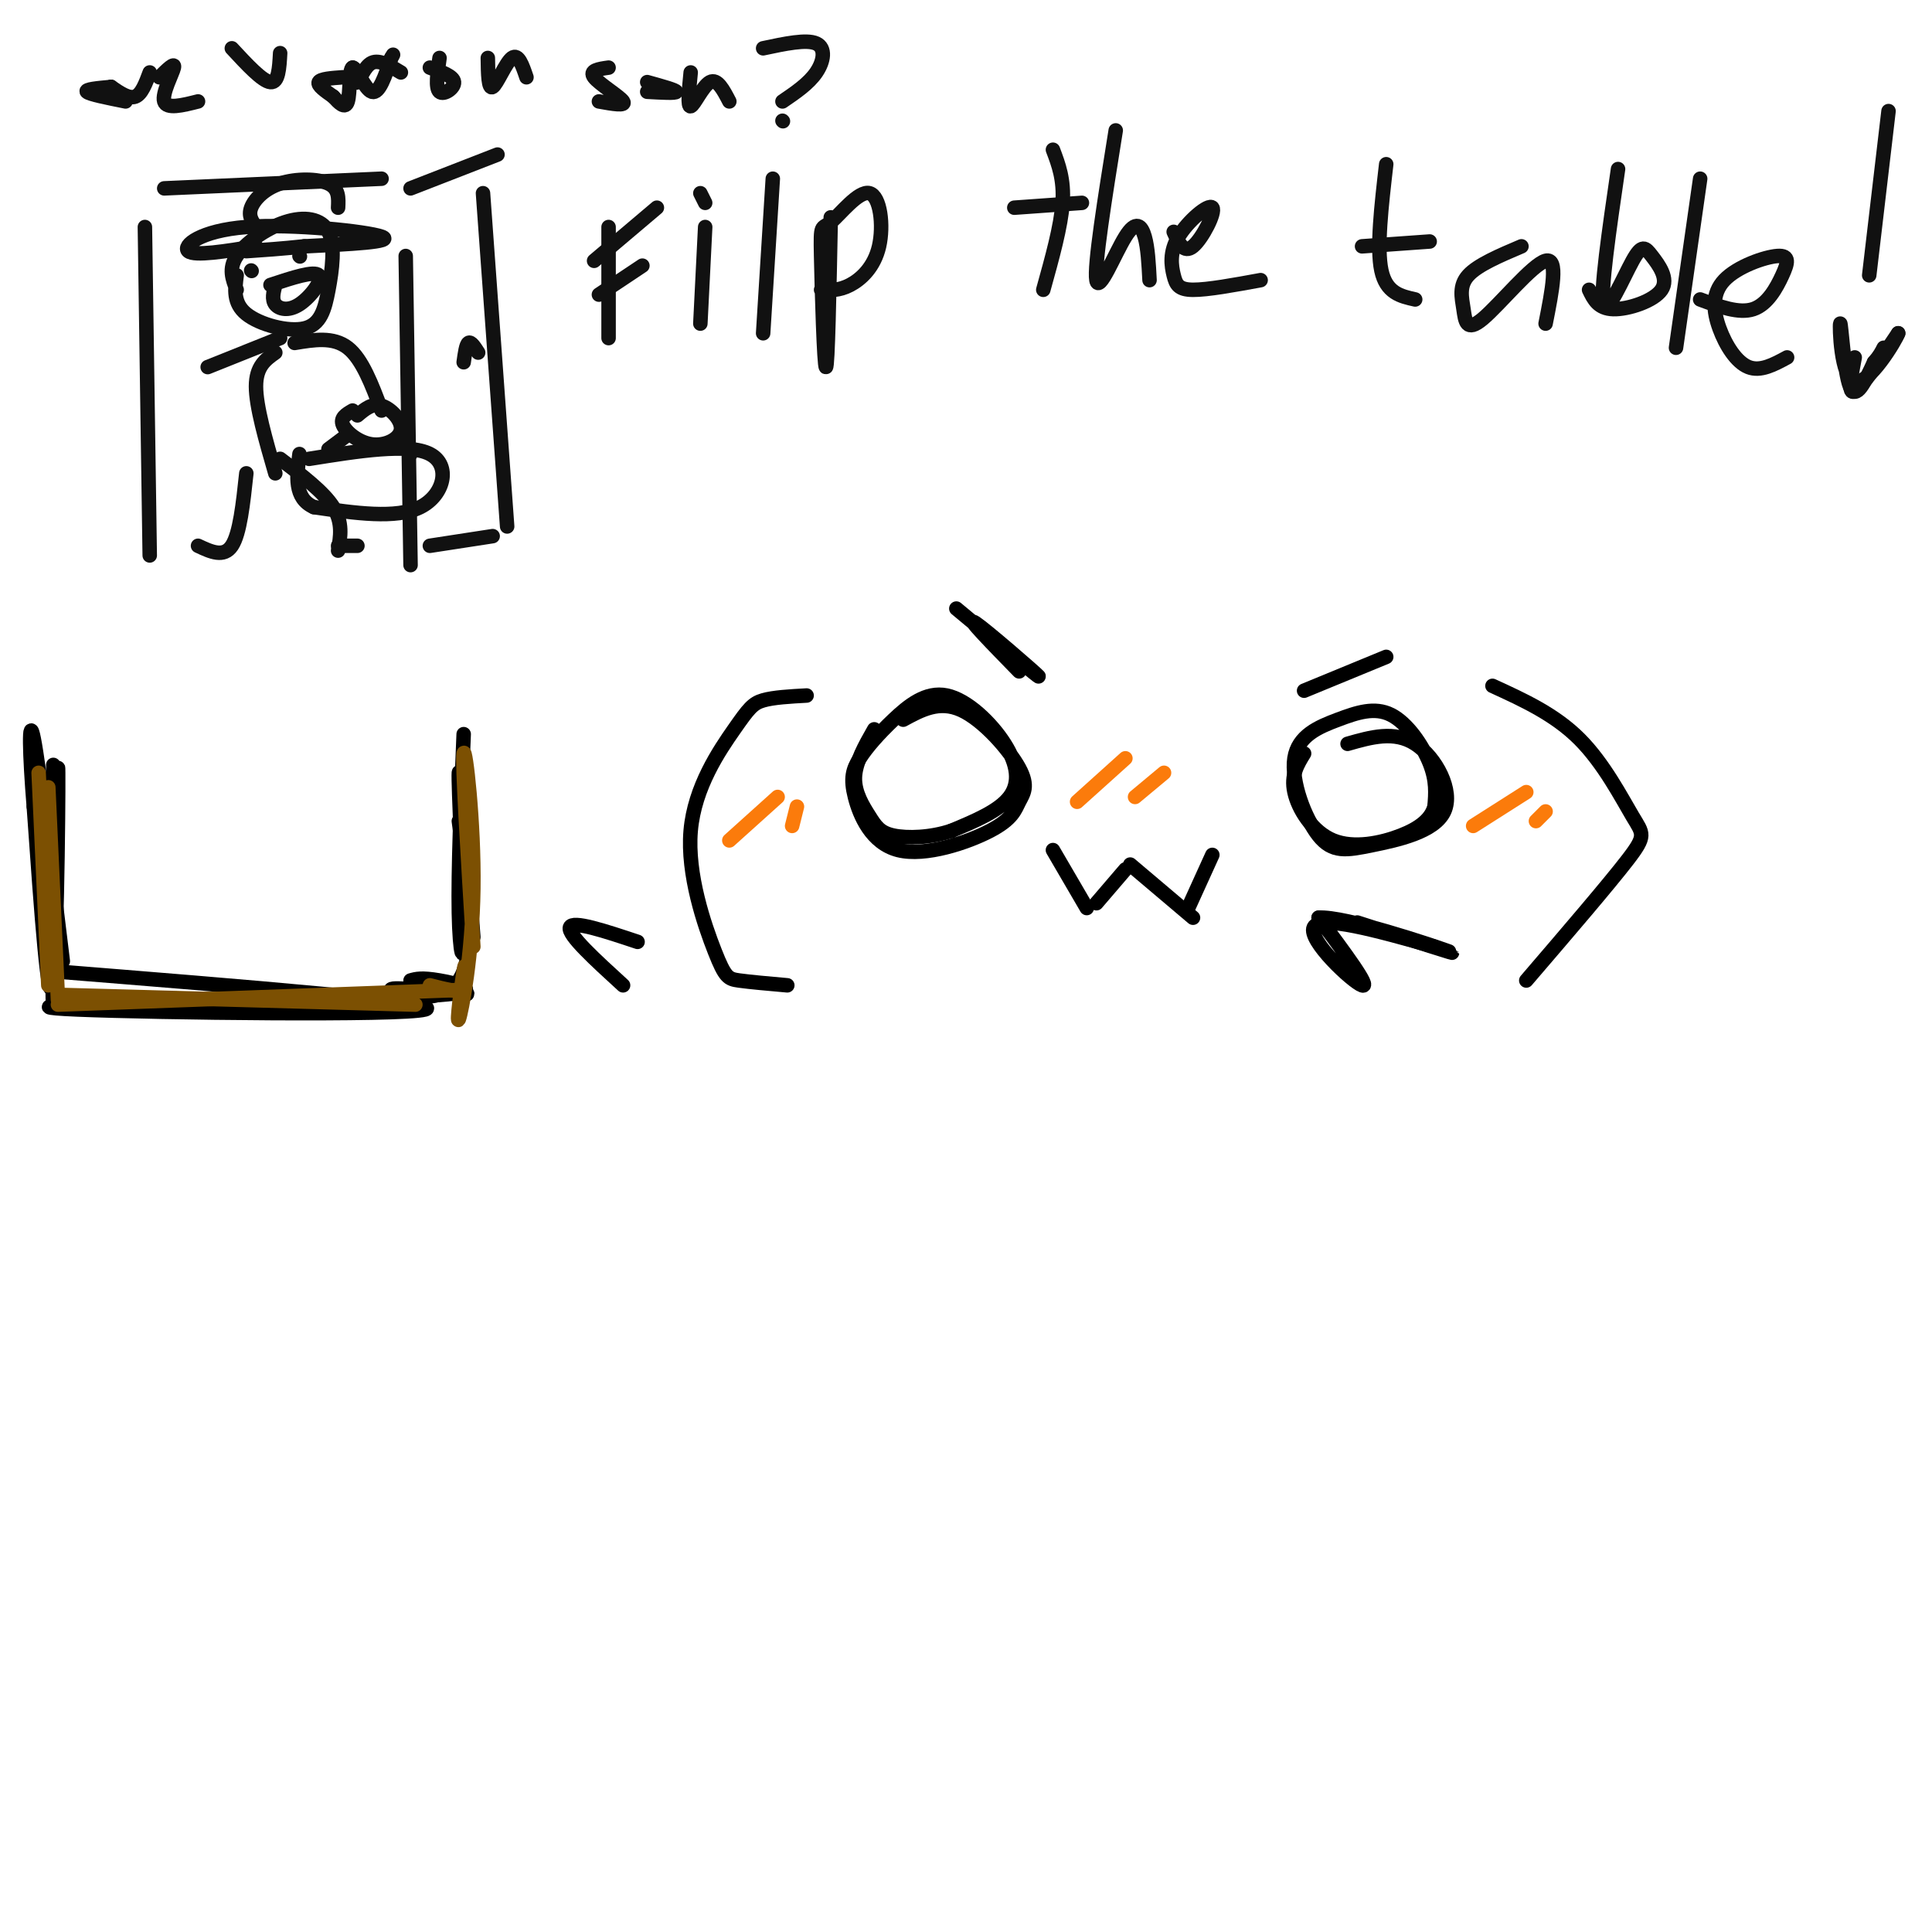 <svg viewBox='0 0 400 400' version='1.1' xmlns='http://www.w3.org/2000/svg' xmlns:xlink='http://www.w3.org/1999/xlink'><g fill='none' stroke='#000000' stroke-width='3' stroke-linecap='round' stroke-linejoin='round'><path d='M309,142c6.458,2.958 12.917,5.917 18,11c5.083,5.083 8.792,12.292 11,16c2.208,3.708 2.917,3.917 -1,9c-3.917,5.083 -12.458,15.042 -21,25'/><path d='M279,154c4.857,-1.387 9.714,-2.775 14,0c4.286,2.775 8.000,9.712 6,14c-2.000,4.288 -9.715,5.925 -15,7c-5.285,1.075 -8.141,1.586 -11,-2c-2.859,-3.586 -5.722,-11.270 -5,-16c0.722,-4.730 5.029,-6.505 9,-8c3.971,-1.495 7.608,-2.710 11,-1c3.392,1.710 6.541,6.346 8,10c1.459,3.654 1.230,6.327 1,9'/><path d='M297,167c-0.716,2.557 -3.006,4.448 -7,6c-3.994,1.552 -9.691,2.764 -14,1c-4.309,-1.764 -7.231,-6.504 -8,-10c-0.769,-3.496 0.616,-5.748 2,-8'/><path d='M287,136c0.000,0.000 -17.000,7.000 -17,7'/><path d='M218,176c0.000,0.000 7.000,12.000 7,12'/><path d='M227,187c0.000,0.000 6.000,-7.000 6,-7'/><path d='M234,179c0.000,0.000 13.000,11.000 13,11'/><path d='M246,188c0.000,0.000 5.000,-11.000 5,-11'/><path d='M187,149c3.725,-2.027 7.451,-4.053 12,-2c4.549,2.053 9.922,8.186 12,12c2.078,3.814 0.861,5.311 0,7c-0.861,1.689 -1.365,3.572 -6,6c-4.635,2.428 -13.401,5.402 -19,4c-5.599,-1.402 -8.030,-7.181 -9,-11c-0.970,-3.819 -0.479,-5.678 1,-8c1.479,-2.322 3.946,-5.106 7,-8c3.054,-2.894 6.695,-5.900 11,-5c4.305,0.900 9.274,5.704 12,10c2.726,4.296 3.207,8.085 1,11c-2.207,2.915 -7.104,4.958 -12,7'/><path d='M197,172c-4.332,1.456 -9.161,1.596 -12,1c-2.839,-0.596 -3.687,-1.930 -5,-4c-1.313,-2.070 -3.089,-4.877 -3,-8c0.089,-3.123 2.045,-6.561 4,-10'/><path d='M198,126c8.822,7.356 17.644,14.711 17,14c-0.644,-0.711 -10.756,-9.489 -13,-11c-2.244,-1.511 3.378,4.244 9,10'/><path d='M167,144c-3.432,0.190 -6.863,0.379 -9,1c-2.137,0.621 -2.979,1.672 -6,6c-3.021,4.328 -8.222,11.933 -9,21c-0.778,9.067 2.868,19.595 5,25c2.132,5.405 2.752,5.687 5,6c2.248,0.313 6.124,0.656 10,1'/><path d='M132,195c-6.750,-2.250 -13.500,-4.500 -14,-3c-0.500,1.500 5.250,6.750 11,12'/><path d='M96,152c-0.583,14.143 -1.167,28.286 -1,37c0.167,8.714 1.083,12.000 1,3c-0.083,-9.000 -1.167,-30.286 -1,-32c0.167,-1.714 1.583,16.143 3,34'/><path d='M10,201c41.444,3.333 82.889,6.667 78,8c-4.889,1.333 -56.111,0.667 -72,0c-15.889,-0.667 3.556,-1.333 23,-2'/><path d='M39,207c15.250,-0.357 41.875,-0.250 52,-1c10.125,-0.750 3.750,-2.357 0,-3c-3.750,-0.643 -4.875,-0.321 -6,0'/><path d='M11,168c0.032,-7.887 0.064,-15.774 0,-3c-0.064,12.774 -0.223,46.207 0,42c0.223,-4.207 0.829,-46.056 1,-48c0.171,-1.944 -0.094,36.016 -1,44c-0.906,7.984 -2.453,-14.008 -4,-36'/><path d='M7,167c-0.889,-10.756 -1.111,-19.644 0,-14c1.111,5.644 3.556,25.822 6,46'/><path d='M95,170c1.889,13.733 3.778,27.467 0,33c-3.778,5.533 -13.222,2.867 -14,2c-0.778,-0.867 7.111,0.067 15,1'/><path d='M96,206c2.000,-0.167 -0.500,-1.083 -3,-2'/><path d='M297,196c-11.867,-3.333 -23.733,-6.667 -25,-4c-1.267,2.667 8.067,11.333 10,12c1.933,0.667 -3.533,-6.667 -9,-14'/><path d='M273,190c5.444,-0.356 23.556,5.756 27,7c3.444,1.244 -7.778,-2.378 -19,-6'/></g>
<g fill='none' stroke='#FB7B0B' stroke-width='3' stroke-linecap='round' stroke-linejoin='round'><path d='M233,157c0.000,0.000 -10.000,9.000 -10,9'/><path d='M241,160c0.000,0.000 -6.000,5.000 -6,5'/><path d='M316,164c0.000,0.000 -11.000,7.000 -11,7'/><path d='M320,168c0.000,0.000 -2.000,2.000 -2,2'/><path d='M161,165c0.000,0.000 -10.000,9.000 -10,9'/><path d='M165,167c0.000,0.000 -1.000,4.000 -1,4'/></g>
<g fill='none' stroke='#111111' stroke-width='3' stroke-linecap='round' stroke-linejoin='round'><path d='M126,47c0.000,0.000 0.000,23.000 0,23'/><path d='M123,54c0.000,0.000 13.000,-11.000 13,-11'/><path d='M124,61c0.000,0.000 9.000,-6.000 9,-6'/><path d='M146,47c0.000,0.000 -1.000,20.000 -1,20'/><path d='M145,40c0.000,0.000 1.000,2.000 1,2'/><path d='M160,37c0.000,0.000 -2.000,32.000 -2,32'/><path d='M172,45c-0.307,15.563 -0.613,31.125 -1,31c-0.387,-0.125 -0.853,-15.939 -1,-23c-0.147,-7.061 0.027,-5.370 2,-7c1.973,-1.630 5.745,-6.581 8,-6c2.255,0.581 2.992,6.695 2,11c-0.992,4.305 -3.712,6.801 -6,8c-2.288,1.199 -4.144,1.099 -6,1'/><path d='M218,31c1.167,3.083 2.333,6.167 2,11c-0.333,4.833 -2.167,11.417 -4,18'/><path d='M210,43c0.000,0.000 14.000,-1.000 14,-1'/><path d='M231,27c-2.256,14.065 -4.512,28.131 -4,31c0.512,2.869 3.792,-5.458 6,-9c2.208,-3.542 3.345,-2.298 4,0c0.655,2.298 0.827,5.649 1,9'/><path d='M243,48c1.036,2.298 2.072,4.597 4,3c1.928,-1.597 4.749,-7.088 4,-8c-0.749,-0.912 -5.067,2.756 -7,6c-1.933,3.244 -1.482,6.066 -1,8c0.482,1.934 0.995,2.981 4,3c3.005,0.019 8.503,-0.991 14,-2'/><path d='M287,34c-1.000,8.667 -2.000,17.333 -1,22c1.000,4.667 4.000,5.333 7,6'/><path d='M282,51c0.000,0.000 14.000,-1.000 14,-1'/><path d='M315,51c-4.518,1.920 -9.037,3.841 -11,6c-1.963,2.159 -1.372,4.558 -1,7c0.372,2.442 0.523,4.927 4,2c3.477,-2.927 10.279,-11.265 13,-12c2.721,-0.735 1.360,6.132 0,13'/><path d='M335,35c-1.862,12.776 -3.723,25.553 -3,28c0.723,2.447 4.031,-5.435 6,-9c1.969,-3.565 2.600,-2.811 4,-1c1.400,1.811 3.569,4.680 2,7c-1.569,2.320 -6.877,4.091 -10,4c-3.123,-0.091 -4.062,-2.046 -5,-4'/><path d='M352,37c0.000,0.000 -5.000,35.000 -5,35'/><path d='M352,62c4.024,1.493 8.048,2.986 11,2c2.952,-0.986 4.832,-4.451 6,-7c1.168,-2.549 1.625,-4.183 -1,-4c-2.625,0.183 -8.333,2.183 -11,5c-2.667,2.817 -2.295,6.451 -1,10c1.295,3.549 3.513,7.014 6,8c2.487,0.986 5.244,-0.507 8,-2'/><path d='M391,23c0.000,0.000 -4.000,34.000 -4,34'/><path d='M384,74c-0.750,3.917 -1.500,7.833 0,7c1.500,-0.833 5.250,-6.417 9,-12'/><path d='M393,69c-0.448,1.359 -6.069,10.756 -9,10c-2.931,-0.756 -3.174,-11.665 -3,-12c0.174,-0.335 0.764,9.904 2,13c1.236,3.096 3.118,-0.952 5,-5'/><path d='M388,75c1.167,-1.333 1.583,-2.167 2,-3'/></g>
<g fill='none' stroke='#7C5002' stroke-width='3' stroke-linecap='round' stroke-linejoin='round'><path d='M8,160c0.000,0.000 2.000,44.000 2,44'/><path d='M10,163c0.000,0.000 2.000,44.000 2,44'/><path d='M13,206c0.000,0.000 73.000,2.000 73,2'/><path d='M12,208c0.000,0.000 82.000,-3.000 82,-3'/><path d='M98,196c-1.171,-19.172 -2.341,-38.344 -2,-40c0.341,-1.656 2.195,14.206 2,28c-0.195,13.794 -2.437,25.522 -3,27c-0.563,1.478 0.553,-7.292 1,-10c0.447,-2.708 0.223,0.646 0,4'/><path d='M96,205c-1.167,0.500 -4.083,-0.250 -7,-1'/></g>
<g fill='none' stroke='#111111' stroke-width='3' stroke-linecap='round' stroke-linejoin='round'><path d='M31,115c0.000,0.000 -1.000,-68.000 -1,-68'/><path d='M34,39c0.000,0.000 45.000,-2.000 45,-2'/><path d='M84,53c0.000,0.000 1.000,64.000 1,64'/><path d='M85,39c0.000,0.000 18.000,-7.000 18,-7'/><path d='M100,40c0.000,0.000 5.000,69.000 5,69'/><path d='M102,111c0.000,0.000 -13.000,2.000 -13,2'/><path d='M99,73c-0.750,-1.167 -1.500,-2.333 -2,-2c-0.500,0.333 -0.750,2.167 -1,4'/><path d='M49,57c-0.376,2.889 -0.752,5.777 2,8c2.752,2.223 8.631,3.779 12,3c3.369,-0.779 4.229,-3.894 5,-8c0.771,-4.106 1.454,-9.204 0,-12c-1.454,-2.796 -5.045,-3.291 -9,-2c-3.955,1.291 -8.273,4.369 -10,7c-1.727,2.631 -0.864,4.816 0,7'/><path d='M53,51c-6.345,1.036 -12.690,2.071 -14,1c-1.310,-1.071 2.417,-4.250 12,-5c9.583,-0.750 25.024,0.929 28,2c2.976,1.071 -6.512,1.536 -16,2'/><path d='M63,51c-4.667,0.500 -8.333,0.750 -12,1'/><path d='M53,47c-0.815,-1.155 -1.631,-2.310 -1,-4c0.631,-1.690 2.708,-3.917 6,-5c3.292,-1.083 7.798,-1.024 10,0c2.202,1.024 2.101,3.012 2,5'/><path d='M52,56c0.000,0.000 0.100,0.100 0.1,0.1'/><path d='M62,53c0.000,0.000 0.100,0.100 0.1,0.1'/><path d='M56,59c4.530,-1.500 9.060,-3.000 10,-2c0.940,1.000 -1.708,4.500 -4,6c-2.292,1.500 -4.226,1.000 -5,0c-0.774,-1.000 -0.387,-2.500 0,-4'/><path d='M57,73c-2.000,1.417 -4.000,2.833 -4,7c0.000,4.167 2.000,11.083 4,18'/><path d='M61,71c4.000,-0.667 8.000,-1.333 11,1c3.000,2.333 5.000,7.667 7,13'/><path d='M58,70c0.000,0.000 -15.000,6.000 -15,6'/><path d='M74,86c1.530,-1.293 3.059,-2.587 5,-2c1.941,0.587 4.293,3.054 4,5c-0.293,1.946 -3.233,3.370 -6,3c-2.767,-0.370 -5.362,-2.534 -6,-4c-0.638,-1.466 0.681,-2.233 2,-3'/><path d='M58,95c4.500,3.417 9.000,6.833 11,10c2.000,3.167 1.500,6.083 1,9'/><path d='M51,98c-0.667,6.250 -1.333,12.500 -3,15c-1.667,2.500 -4.333,1.250 -7,0'/><path d='M70,113c0.000,0.000 4.000,0.000 4,0'/><path d='M72,90c0.000,0.000 -4.000,3.000 -4,3'/><path d='M83,91c0.000,0.000 2.000,3.000 2,3'/><path d='M64,95c10.289,-1.644 20.578,-3.289 25,-1c4.422,2.289 2.978,8.511 -2,11c-4.978,2.489 -13.489,1.244 -22,0'/><path d='M65,105c-4.167,-1.833 -3.583,-6.417 -3,-11'/><path d='M23,18c-2.750,0.250 -5.500,0.500 -5,1c0.500,0.500 4.250,1.250 8,2'/><path d='M23,18c0.000,0.000 0.100,0.100 0.1,0.1'/><path d='M23,18c1.833,1.250 3.667,2.500 5,2c1.333,-0.500 2.167,-2.750 3,-5'/><path d='M33,16c1.644,-1.622 3.289,-3.244 3,-2c-0.289,1.244 -2.511,5.356 -2,7c0.511,1.644 3.756,0.822 7,0'/><path d='M48,10c3.167,3.417 6.333,6.833 8,7c1.667,0.167 1.833,-2.917 2,-6'/><path d='M73,14c0.222,1.756 0.444,3.511 1,3c0.556,-0.511 1.444,-3.289 3,-4c1.556,-0.711 3.778,0.644 6,2'/><path d='M89,14c2.444,0.889 4.889,1.778 5,3c0.111,1.222 -2.111,2.778 -3,2c-0.889,-0.778 -0.444,-3.889 0,-7'/><path d='M101,12c0.044,3.289 0.089,6.578 1,6c0.911,-0.578 2.689,-5.022 4,-6c1.311,-0.978 2.156,1.511 3,4'/><path d='M71,16c-2.333,0.167 -4.667,0.333 -5,1c-0.333,0.667 1.333,1.833 3,3'/><path d='M69,20c1.134,1.217 2.469,2.759 3,1c0.531,-1.759 0.258,-6.820 1,-7c0.742,-0.180 2.498,4.520 4,5c1.502,0.480 2.751,-3.260 4,-7'/><path d='M81,12c0.667,-1.167 0.333,-0.583 0,0'/><path d='M126,14c-2.044,0.289 -4.089,0.578 -3,2c1.089,1.422 5.311,3.978 6,5c0.689,1.022 -2.156,0.511 -5,0'/><path d='M134,17c3.000,0.833 6.000,1.667 6,2c0.000,0.333 -3.000,0.167 -6,0'/><path d='M143,15c-0.356,3.600 -0.711,7.200 0,7c0.711,-0.200 2.489,-4.200 4,-5c1.511,-0.800 2.756,1.600 4,4'/><path d='M158,10c4.489,-0.956 8.978,-1.911 11,-1c2.022,0.911 1.578,3.689 0,6c-1.578,2.311 -4.289,4.156 -7,6'/><path d='M162,25c0.000,0.000 0.100,0.100 0.1,0.1'/></g>
</svg>